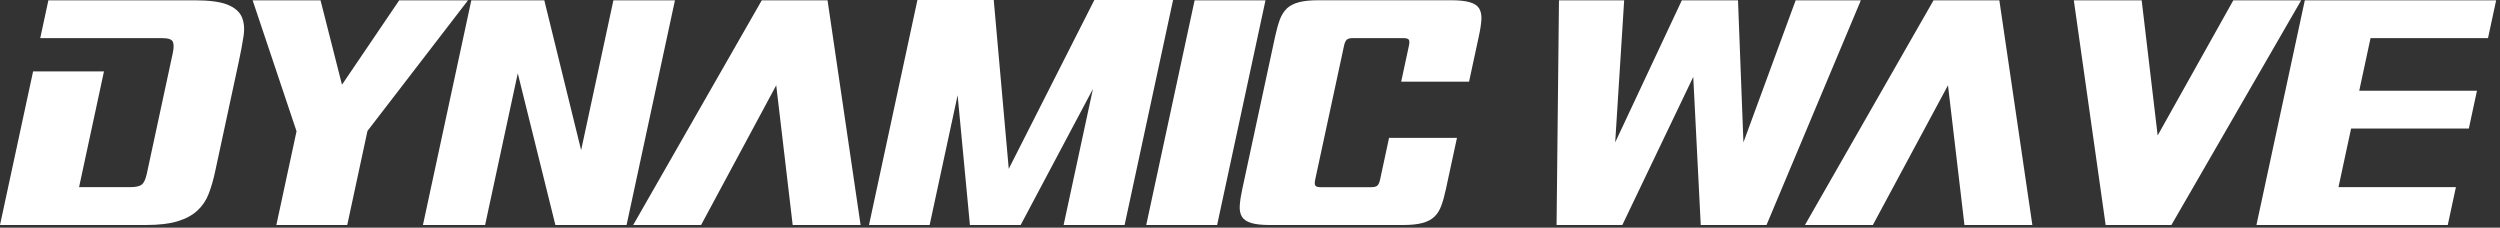 <svg width="571" height="52" viewBox="0 0 571 52" fill="none" xmlns="http://www.w3.org/2000/svg">
<rect x="0" y="0" width="571" height="52" fill="#333333" stroke="none"/>
<g clip-path="url(#clip0_73_272)">
<path d="M51.87 1.03C50.22 0.39 47.73 0.07 44.39 0.07H11.05L9.19 8.71H37.04C38.41 8.71 39.22 8.98 39.47 9.53C39.72 10.08 39.71 10.95 39.46 12.14L33.54 39.65C33.25 40.98 32.85 41.82 32.34 42.19C31.83 42.56 30.98 42.74 29.79 42.74H18.06L23.75 16.3H7.56L0 51.39H33.34C36.31 51.39 38.73 51.1 40.59 50.53C42.45 49.96 43.95 49.15 45.09 48.09C46.23 47.04 47.09 45.76 47.67 44.25C48.25 42.74 48.74 41.05 49.14 39.17L54.53 14.13C55 11.93 55.37 9.97 55.63 8.23C55.89 6.49 55.74 5.01 55.18 3.77C54.61 2.58 53.51 1.67 51.86 1.03H51.87Z" fill="white"/>
<path d="M91.18 0.07L78.11 19.35L73.21 0.07H57.7L67.73 29.98L63.12 51.39H79.31L83.93 29.91L106.89 0.07H91.18Z" fill="white"/>
<path d="M140.1 0.07L132.73 34.3L124.32 0.07H107.65L96.6 51.39H110.8L118.26 16.74L126.85 51.39H143.11L154.16 0.07H140.1Z" fill="white"/>
<path d="M173.99 0.07L144.62 51.39H160.13L177.29 19.48L181.05 51.39H196.56L189.01 0.07H173.99Z" fill="white"/>
<path d="M249.95 0L230.4 38.56L226.97 0H209.54L198.48 51.39H212.33L218.72 21.75L221.53 51.39H233.12L249.63 20.31L242.93 51.39H256.86L267.93 0H249.95Z" fill="white"/>
<path d="M272.85 0.07L261.8 51.39H277.99L289.04 0.07H272.85Z" fill="white"/>
<path d="M335.7 0.51C334.69 0.21 333.29 0.06 331.51 0.06H301.05C299.27 0.06 297.8 0.21 296.67 0.51C295.53 0.81 294.62 1.28 293.93 1.92C293.23 2.61 292.69 3.46 292.31 4.49C291.93 5.52 291.58 6.77 291.26 8.23L283.73 43.22C283.41 44.68 283.22 45.94 283.16 46.99C283.09 48.04 283.27 48.89 283.68 49.53C284.09 50.17 284.8 50.64 285.81 50.94C286.82 51.24 288.22 51.39 290 51.39H320.46C322.24 51.39 323.7 51.24 324.84 50.94C325.98 50.64 326.89 50.17 327.58 49.53C328.27 48.89 328.8 48.04 329.19 46.99C329.58 45.94 329.93 44.68 330.24 43.22L332.77 31.49H317.26L315.21 41.03C315.07 41.67 314.87 42.12 314.61 42.37C314.35 42.62 313.9 42.75 313.26 42.75H301.6C300.96 42.75 300.56 42.62 300.41 42.37C300.26 42.12 300.25 41.67 300.39 41.03L306.98 10.43C307.12 9.79 307.32 9.34 307.58 9.09C307.84 8.84 308.29 8.71 308.93 8.71H320.59C321.23 8.71 321.63 8.84 321.78 9.09C321.93 9.34 321.94 9.79 321.8 10.43L320.03 18.66H335.53L337.78 8.23C338.1 6.77 338.28 5.52 338.35 4.49C338.41 3.46 338.24 2.6 337.84 1.92C337.43 1.28 336.72 0.81 335.71 0.51H335.7Z" fill="white"/>
<path d="M410.13 0.07L398.2 32.52L396.96 0.07H384.13L368.91 32.52L370.96 0.07H356.07L355.52 51.39H370.54L386.74 17.56L388.45 51.39H403.47L425.02 0.07H410.13Z" fill="white"/>
<path d="M441.62 0.07L412.25 51.39H427.76L444.92 19.48L448.68 51.39H464.19L456.65 0.07H441.62Z" fill="white"/>
<path d="M510.09 0.07L492.81 30.94L489.16 0.07H473.66L480.93 51.39H495.95L525.59 0.07H510.09Z" fill="white"/>
<path d="M568.26 8.71L570.12 0.07H526.42L515.37 51.39H559.07L560.93 42.74H534.11L536.99 29.36H563.88L565.74 20.72H538.85L541.43 8.71H568.26Z" fill="white"/>
</g>
<defs>
<clipPath id="clip0_73_272">
<rect width="570.12" height="51.39" fill="white"/>
</clipPath>
</defs>
</svg>
